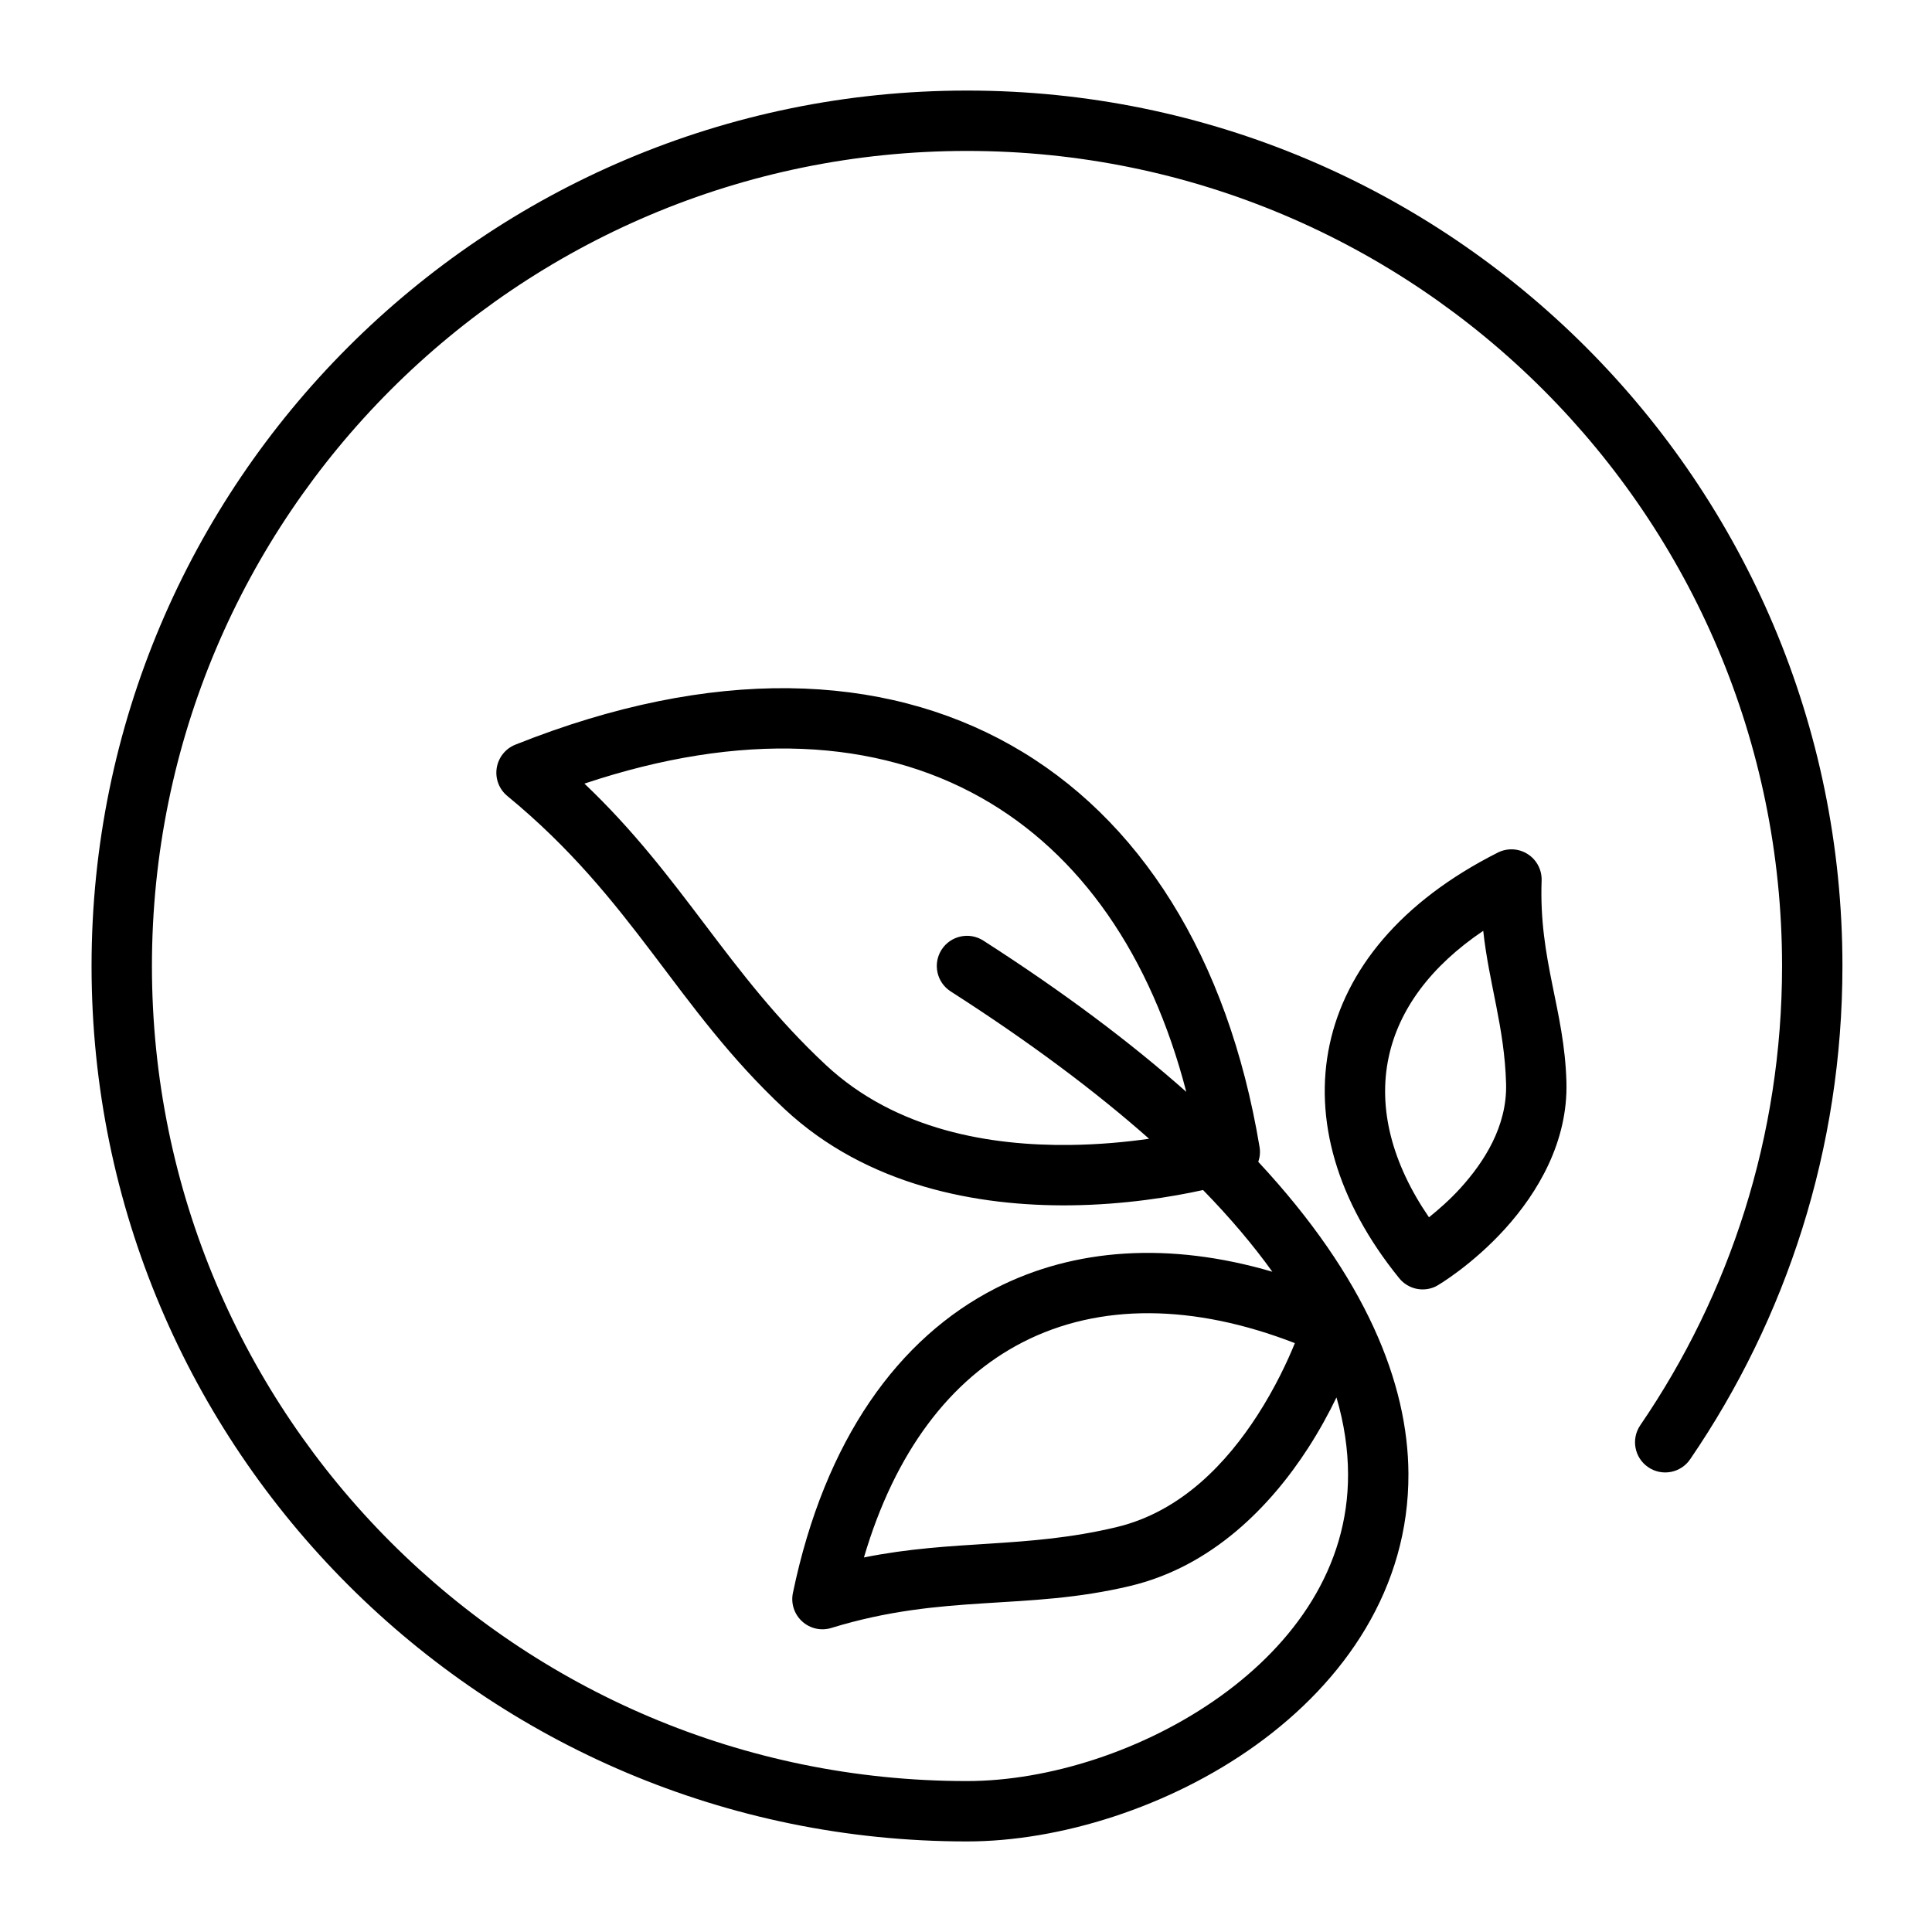 <svg clip-rule="evenodd" fill-rule="evenodd" height="512" stroke-linejoin="round" stroke-miterlimit="2" viewBox="0 0 64 64" width="512" xmlns="http://www.w3.org/2000/svg"><g transform="translate(-133 -465)"><path d="m174.682 503.487c.054-.155.071-.325.042-.495-1.051-6.305-3.98-10.91-8.242-13.311-4.25-2.394-9.872-2.624-16.41-.013-.329.131-.563.426-.618.776-.054.349.08.701.353.925 4.202 3.454 5.555 6.979 9.179 10.365 2.742 2.563 6.417 3.228 9.474 3.194 1.787-.02 3.357-.278 4.393-.507.903.926 1.664 1.829 2.295 2.707-3.403-.999-6.556-.788-9.17.55-3.207 1.64-5.654 5-6.712 10.091-.072.346.044.704.306.942.261.239.629.321.967.217 3.757-1.153 6.422-.56 9.908-1.393 2.718-.649 4.647-2.65 5.883-4.562.378-.585.69-1.16.942-1.681.258.876.38 1.721.384 2.531.016 3.115-1.793 5.618-4.221 7.363-2.516 1.807-5.707 2.814-8.402 2.814-14.902 0-27-12.098-27-27s12.098-27 27-27 27 12.098 27 27c0 5.64-1.733 10.879-4.696 15.212-.312.456-.195 1.079.261 1.39.455.312 1.078.195 1.39-.261 3.182-4.654 5.045-10.282 5.045-16.341 0-16.006-12.995-29-29-29-16.006 0-29 12.994-29 29s12.994 29 29 29c3.067 0 6.705-1.132 9.569-3.19 2.952-2.121 5.073-5.209 5.054-8.997-.015-2.988-1.402-6.488-4.974-10.326zm1.212 6.006c-.241.595-.651 1.476-1.244 2.395-.989 1.53-2.492 3.182-4.667 3.701-2.993.715-5.386.404-8.364 1.004 1.03-3.501 2.865-5.905 5.27-7.135 2.53-1.294 5.649-1.267 9.005.035zm3.457-2.15c.289.357.783.471 1.199.277.117-.055 1.244-.74 2.312-1.92 1.079-1.193 2.082-2.879 2.028-4.854-.066-2.408-.917-4.034-.822-6.674.013-.354-.162-.688-.459-.878-.298-.191-.674-.211-.99-.052-3.238 1.632-5.046 3.898-5.572 6.354-.529 2.469.225 5.184 2.304 7.747zm.986-2.018c-1.221-1.781-1.699-3.609-1.334-5.31.337-1.574 1.388-3.005 3.131-4.18.193 1.77.705 3.184.757 5.066.038 1.416-.738 2.602-1.512 3.457-.337.372-.722.71-1.042.967zm-8.04-4.156c-1.172-4.524-3.507-7.892-6.796-9.745-3.465-1.952-7.948-2.202-13.141-.466 3.282 3.118 4.73 6.268 7.991 9.315 2.335 2.182 5.484 2.684 8.086 2.655.973-.011 1.872-.097 2.628-.205-1.77-1.567-3.944-3.196-6.572-4.881-.465-.298-.6-.917-.302-1.382.298-.464.917-.6 1.382-.302 2.671 1.713 4.894 3.388 6.724 5.011z"/></g></svg>